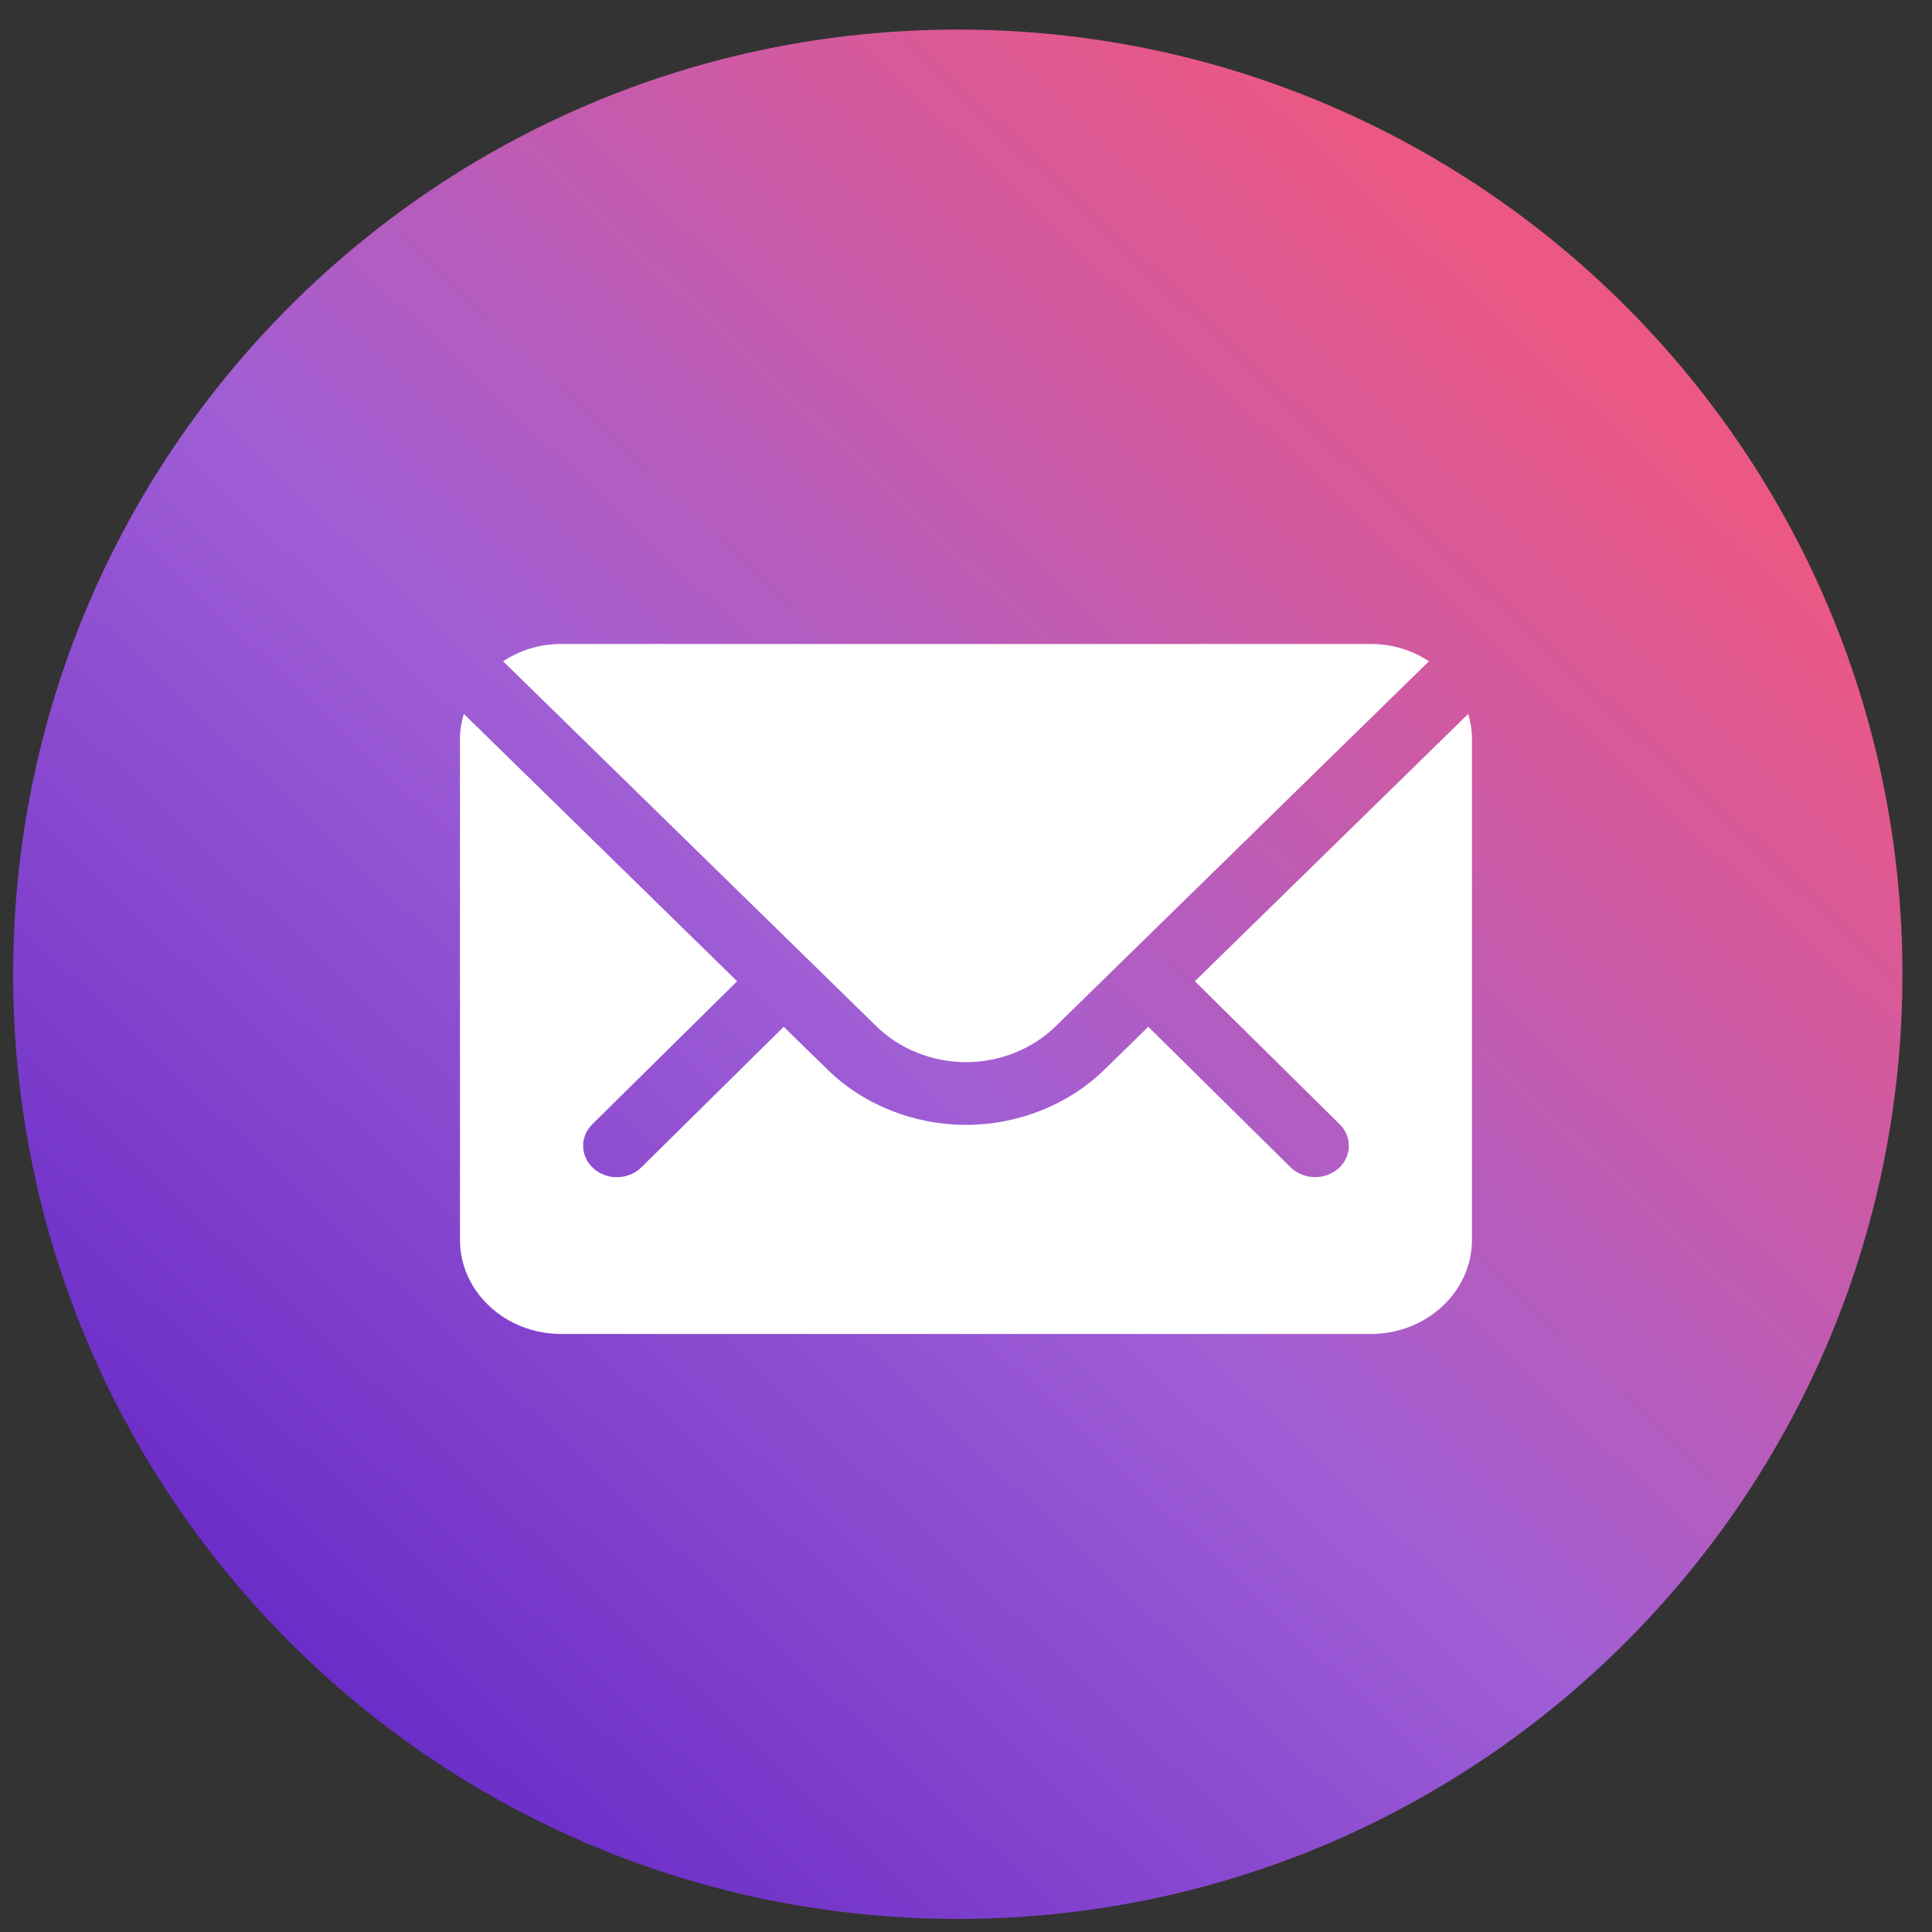 <svg width="26" height="26" viewBox="0 0 26 26" fill="none" xmlns="http://www.w3.org/2000/svg">
    <rect x="0" y="0" width="26" height="26" fill="#333333" stroke="none"/>
    <g clip-path="url(#clip0_134_10489)">
      <path d="M12.889 25.824C19.91 25.824 25.602 20.132 25.602 13.111C25.602 6.09 19.91 0.398 12.889 0.398C5.868 0.398 0.177 6.09 0.177 13.111C0.177 20.132 5.868 25.824 12.889 25.824Z" fill="url(#paint0_linear_134_10489)" />
      <path d="M18.448 8.666H7.553C7.261 8.666 6.992 8.753 6.77 8.899L11.796 13.813C12.108 14.118 12.547 14.294 13 14.294C13.454 14.294 13.893 14.118 14.205 13.813L19.23 8.899C19.008 8.753 18.739 8.666 18.448 8.666L18.448 8.666Z" fill="white" />
      <path d="M16.08 13.205L18.029 15.13C18.201 15.3 18.192 15.567 18.01 15.727C17.922 15.803 17.81 15.841 17.698 15.841C17.578 15.841 17.457 15.797 17.368 15.709L15.453 13.818L14.863 14.395C14.38 14.867 13.701 15.138 13 15.138C12.299 15.138 11.62 14.867 11.138 14.395L10.547 13.818L8.632 15.709C8.543 15.797 8.422 15.842 8.302 15.842C8.19 15.842 8.078 15.804 7.99 15.727C7.808 15.567 7.799 15.3 7.971 15.13L9.92 13.205L6.242 9.607C6.212 9.712 6.19 9.819 6.19 9.932V16.686C6.19 17.384 6.801 17.952 7.552 17.952H18.447C19.198 17.952 19.809 17.384 19.809 16.686L19.809 9.933C19.809 9.82 19.788 9.712 19.758 9.608L16.08 13.205Z" fill="white" />
    </g>
    <defs>
      <linearGradient id="paint0_linear_134_10489" x1="21.071" y1="4.568" x2="2.712" y2="23.945" gradientUnits="userSpaceOnUse">
        <stop stop-color="#EB5884" />
        <stop offset="0.492" stop-color="#A05ED5" />
        <stop offset="1" stop-color="#6124C5" />
      </linearGradient>
      <clipPath id="clip0_134_10489">
        <rect width="26" height="26" fill="white" />
      </clipPath>
    </defs>
  </svg>